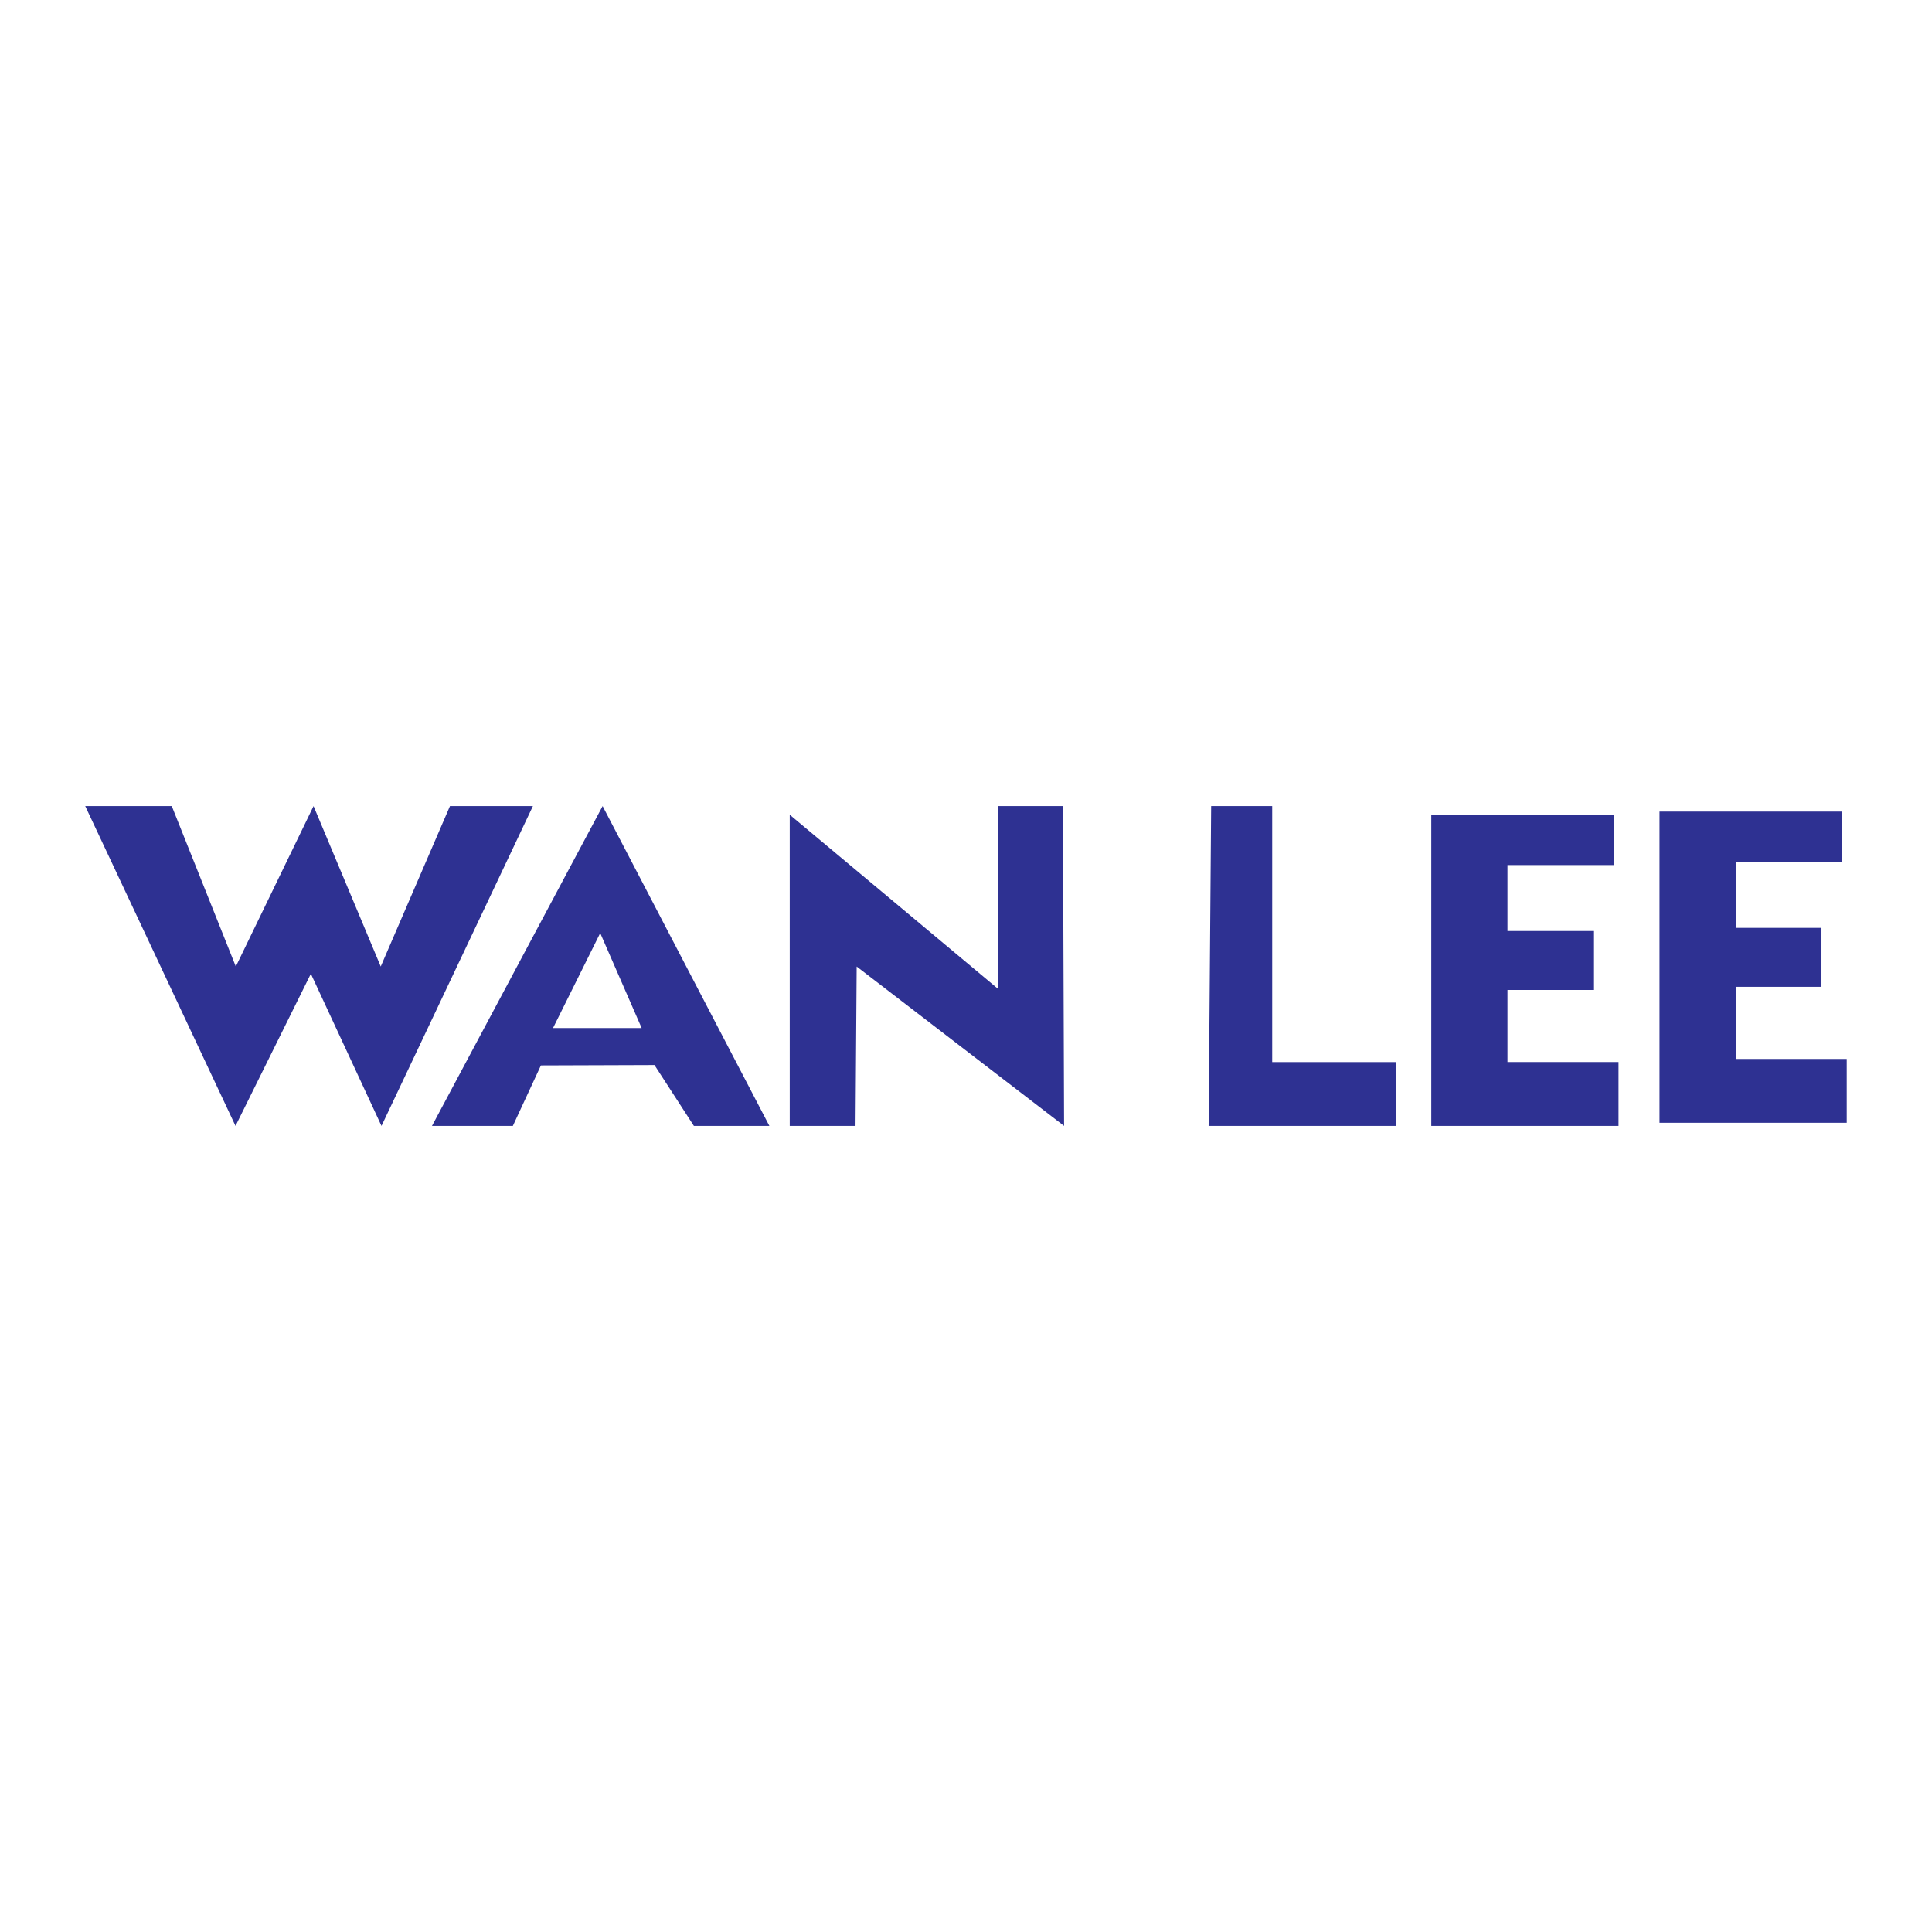 <?xml version="1.0" encoding="utf-8"?>
<!-- Generator: Adobe Illustrator 13.0.0, SVG Export Plug-In . SVG Version: 6.00 Build 14948)  -->
<!DOCTYPE svg PUBLIC "-//W3C//DTD SVG 1.0//EN" "http://www.w3.org/TR/2001/REC-SVG-20010904/DTD/svg10.dtd">
<svg version="1.0" id="Layer_1" xmlns="http://www.w3.org/2000/svg" xmlns:xlink="http://www.w3.org/1999/xlink" x="0px" y="0px"
	 width="192.756px" height="192.756px" viewBox="0 0 192.756 192.756" enable-background="new 0 0 192.756 192.756"
	 xml:space="preserve">
<g>
	<polygon fill-rule="evenodd" clip-rule="evenodd" fill="#FFFFFF" points="0,0 192.756,0 192.756,192.756 0,192.756 0,0 	"/>
	<path fill-rule="evenodd" clip-rule="evenodd" fill="#2E3192" d="M23.497,112.332L8.504,80.424h8.634l6.39,16.006l7.755-16.006
		l6.703,16.006l6.907-16.006h8.276l-15.107,31.908l-7.047-15.18L23.497,112.332L23.497,112.332z M76.761,112.332h-7.532
		l-3.933-6.074l-11.33,0.039l-2.798,6.035h-8.069l17.024-31.908L76.761,112.332L76.761,112.332z M64.017,102.567l-4.134-9.475
		l-4.709,9.477L64.017,102.567L64.017,102.567z M78.792,112.332V81.288l20.812,17.394V80.424h6.446l0.115,31.908L85.47,96.43
		l-0.115,15.902H78.792L78.792,112.332z M142.802,112.332V81.288h18.209v5.022h-10.608v6.578h8.557v5.878h-8.557v7.195h11.079v6.37
		H142.802L142.802,112.332z M120.586,112.332l0.252-31.908h6.092v25.538h12.33v6.37H120.586L120.586,112.332z M165.572,112.019
		V80.975h18.21v5.022h-10.609v6.578h8.558v5.879h-8.558v7.195h11.079v6.369H165.572L165.572,112.019z"/>
</g>
</svg>
